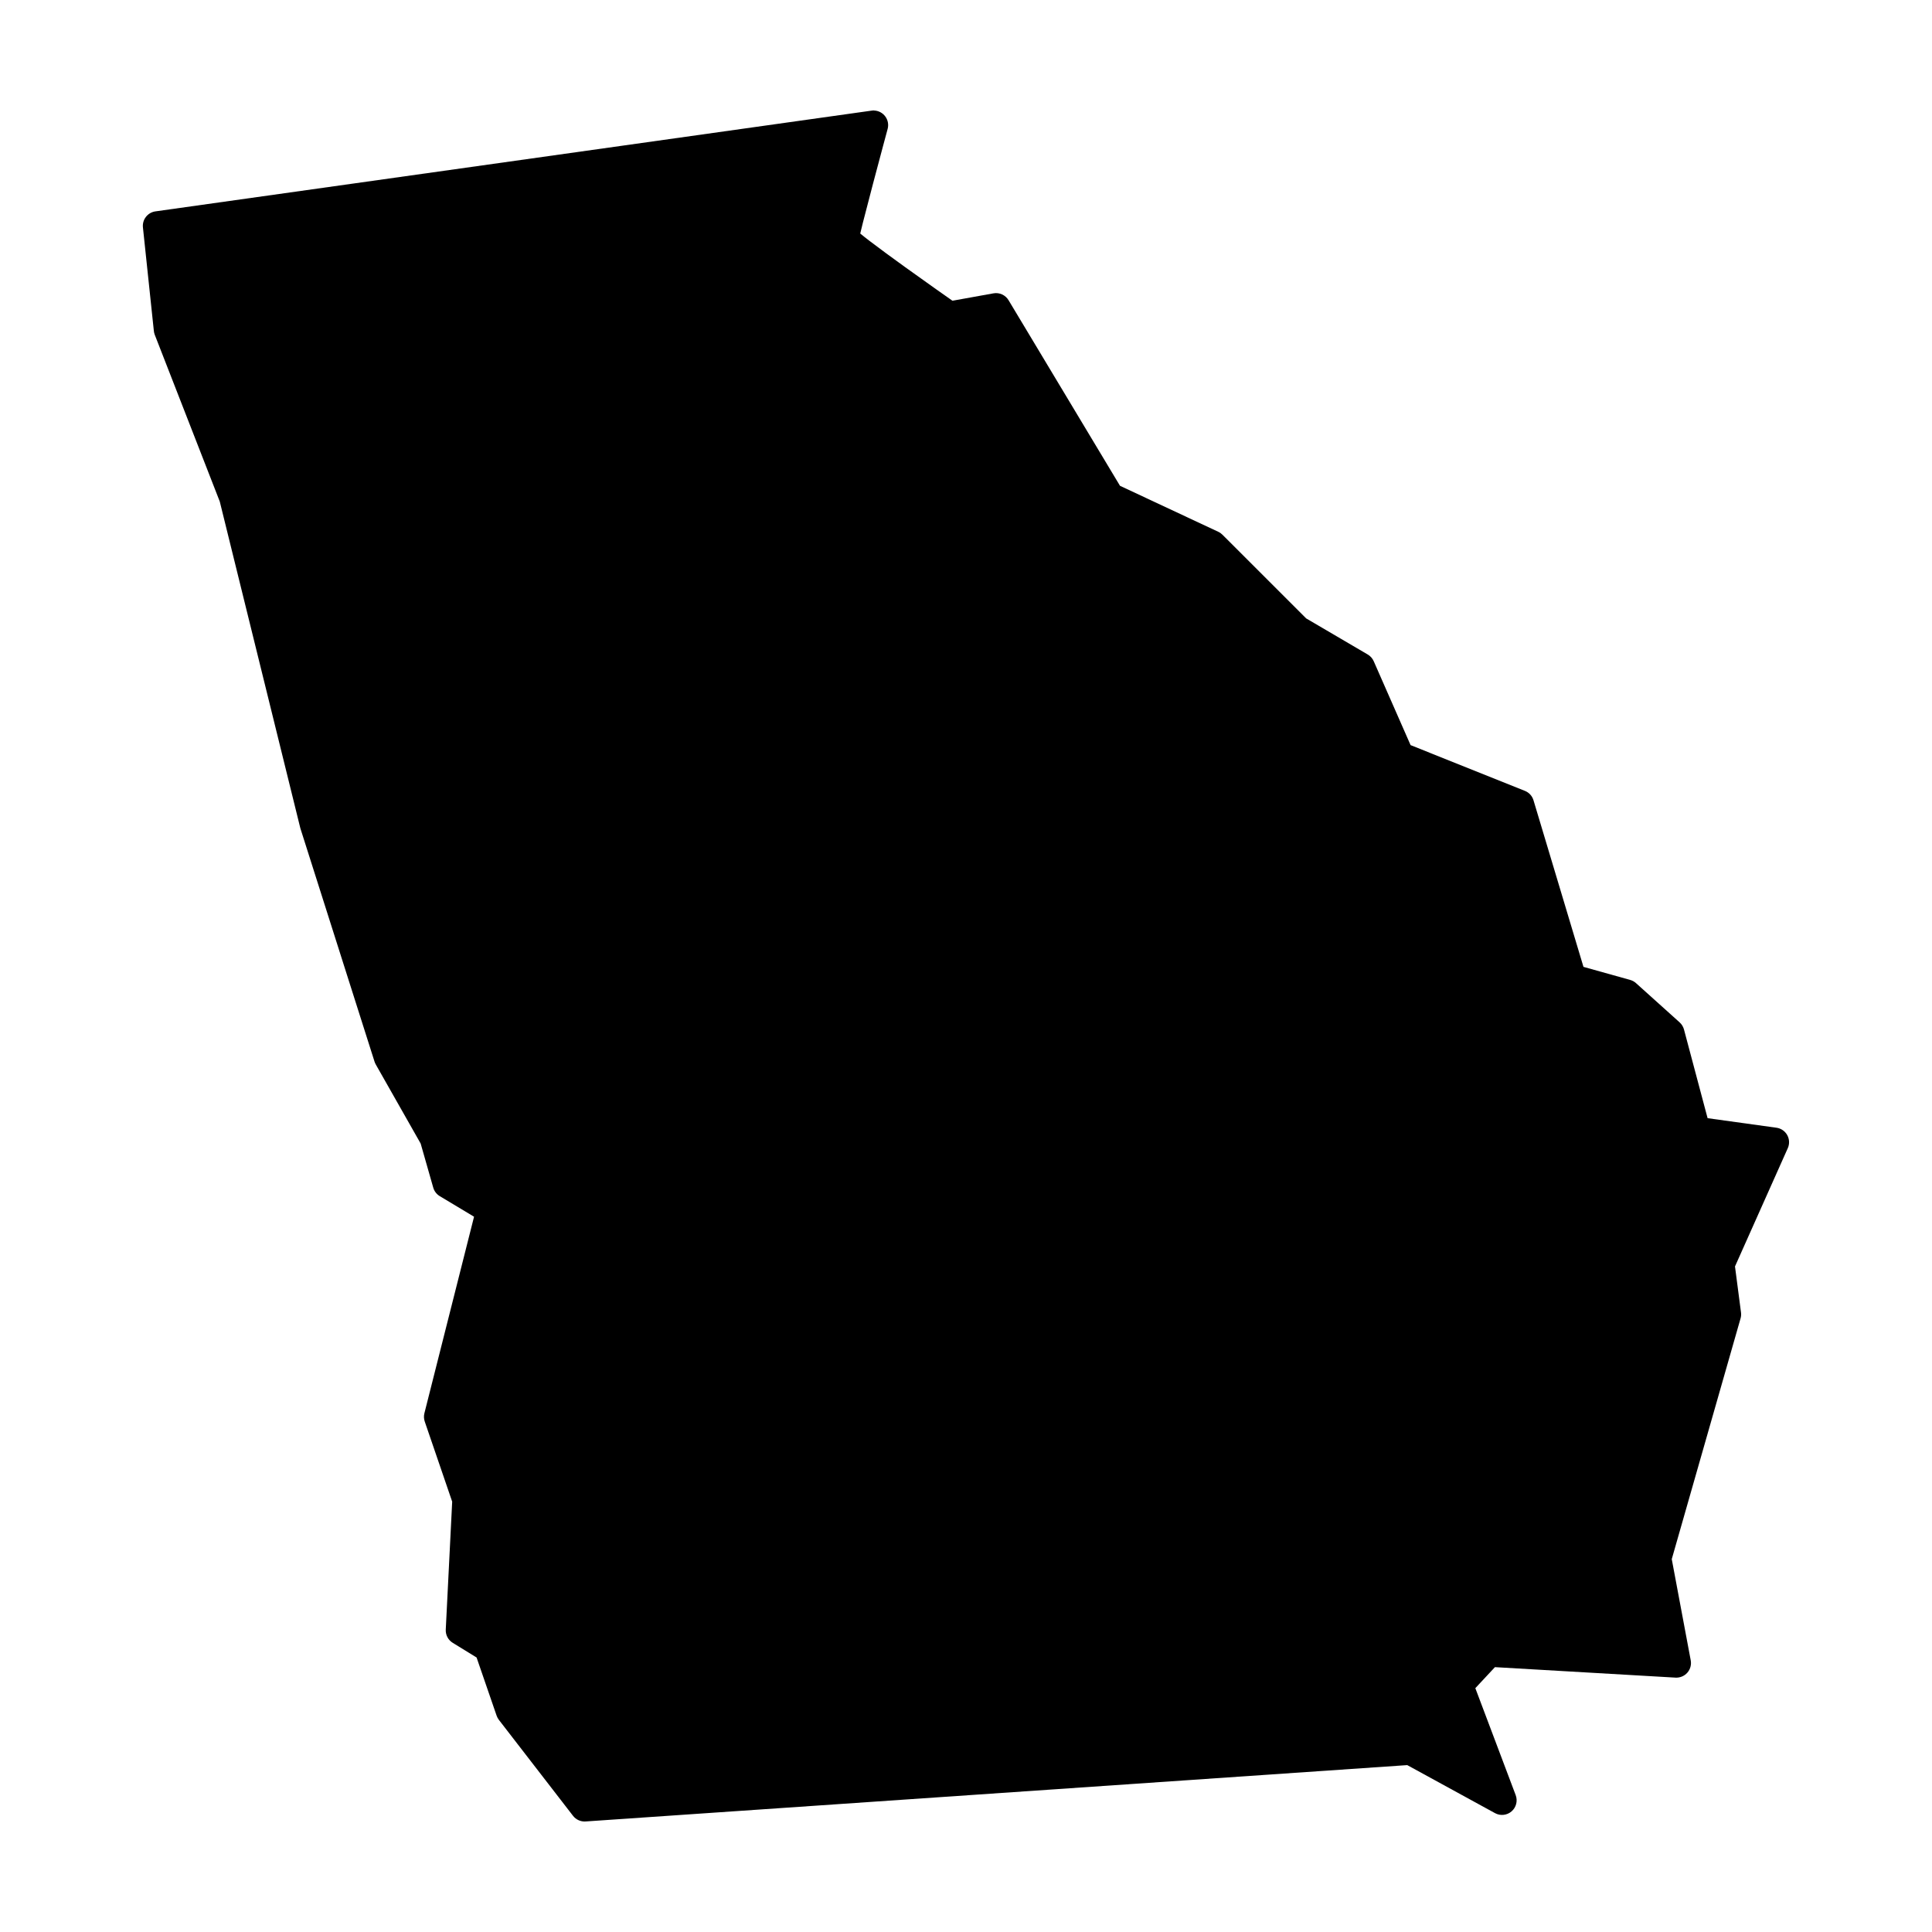 <?xml version="1.0" encoding="UTF-8"?>
<!-- Uploaded to: ICON Repo, www.iconrepo.com, Generator: ICON Repo Mixer Tools -->
<svg fill="#000000" width="800px" height="800px" version="1.1" viewBox="144 144 512 512" xmlns="http://www.w3.org/2000/svg">
 <path d="m375.63 173.27c-0.223-0.004-0.445 0.016-0.668 0.051l-189.77 26.695c-2.066 0.289-3.531 2.164-3.316 4.242l2.894 27.434c0.035 0.344 0.113 0.68 0.234 1.004l17.242 44.23 21.305 86.387c0.02 0.082 0.043 0.164 0.066 0.246l19.641 61.793c0.082 0.258 0.191 0.504 0.324 0.738l11.898 20.961 3.336 11.688c0.27 0.945 0.891 1.75 1.73 2.254l9.082 5.453-13.156 52.074c-0.184 0.727-0.152 1.492 0.09 2.203l7.273 21.234-1.703 33.918c-0.066 1.41 0.637 2.746 1.84 3.484l6.328 3.894 5.32 15.441c0.141 0.398 0.344 0.77 0.602 1.102l19.641 25.418c0.789 1.02 2.039 1.582 3.324 1.492l217.75-14.934 23.262 12.73c1.418 0.777 3.172 0.586 4.394-0.477 1.219-1.062 1.652-2.769 1.086-4.285l-10.699-28.359 5.195-5.57 47.855 2.777c1.188 0.066 2.344-0.414 3.129-1.305 0.789-0.895 1.121-2.102 0.902-3.273l-5.027-26.824 18.234-63.801c0.145-0.508 0.188-1.039 0.117-1.566l-1.594-12.199 13.992-31.34c0.5-1.117 0.445-2.398-0.148-3.465-0.594-1.066-1.652-1.793-2.863-1.957l-18.242-2.531-6.258-23.508c-0.195-0.723-0.594-1.375-1.152-1.879l-11.551-10.391c-0.441-0.402-0.973-0.695-1.547-0.855l-12.387-3.465-13.246-44.16c-0.34-1.133-1.176-2.043-2.273-2.481l-30.297-12.125-9.762-22.219c-0.324-0.746-0.879-1.375-1.582-1.789l-16.316-9.566-22.18-22.168c-0.316-0.32-0.684-0.586-1.09-0.777l-26.078-12.203-29.531-49.18c-0.828-1.383-2.426-2.109-4.012-1.82l-10.855 1.957c-1.125-0.789-6.266-4.383-12.527-8.895-3.453-2.488-6.91-5.019-9.453-6.965-1.051-0.805-1.809-1.41-2.461-1.949 0.195-0.82 0.422-1.766 0.727-2.973 0.723-2.848 1.691-6.555 2.656-10.223 1.938-7.34 3.879-14.523 3.879-14.523 0.309-1.145 0.078-2.363-0.625-3.312-0.703-0.953-1.805-1.531-2.988-1.57z" fill-rule="evenodd"/>
</svg>